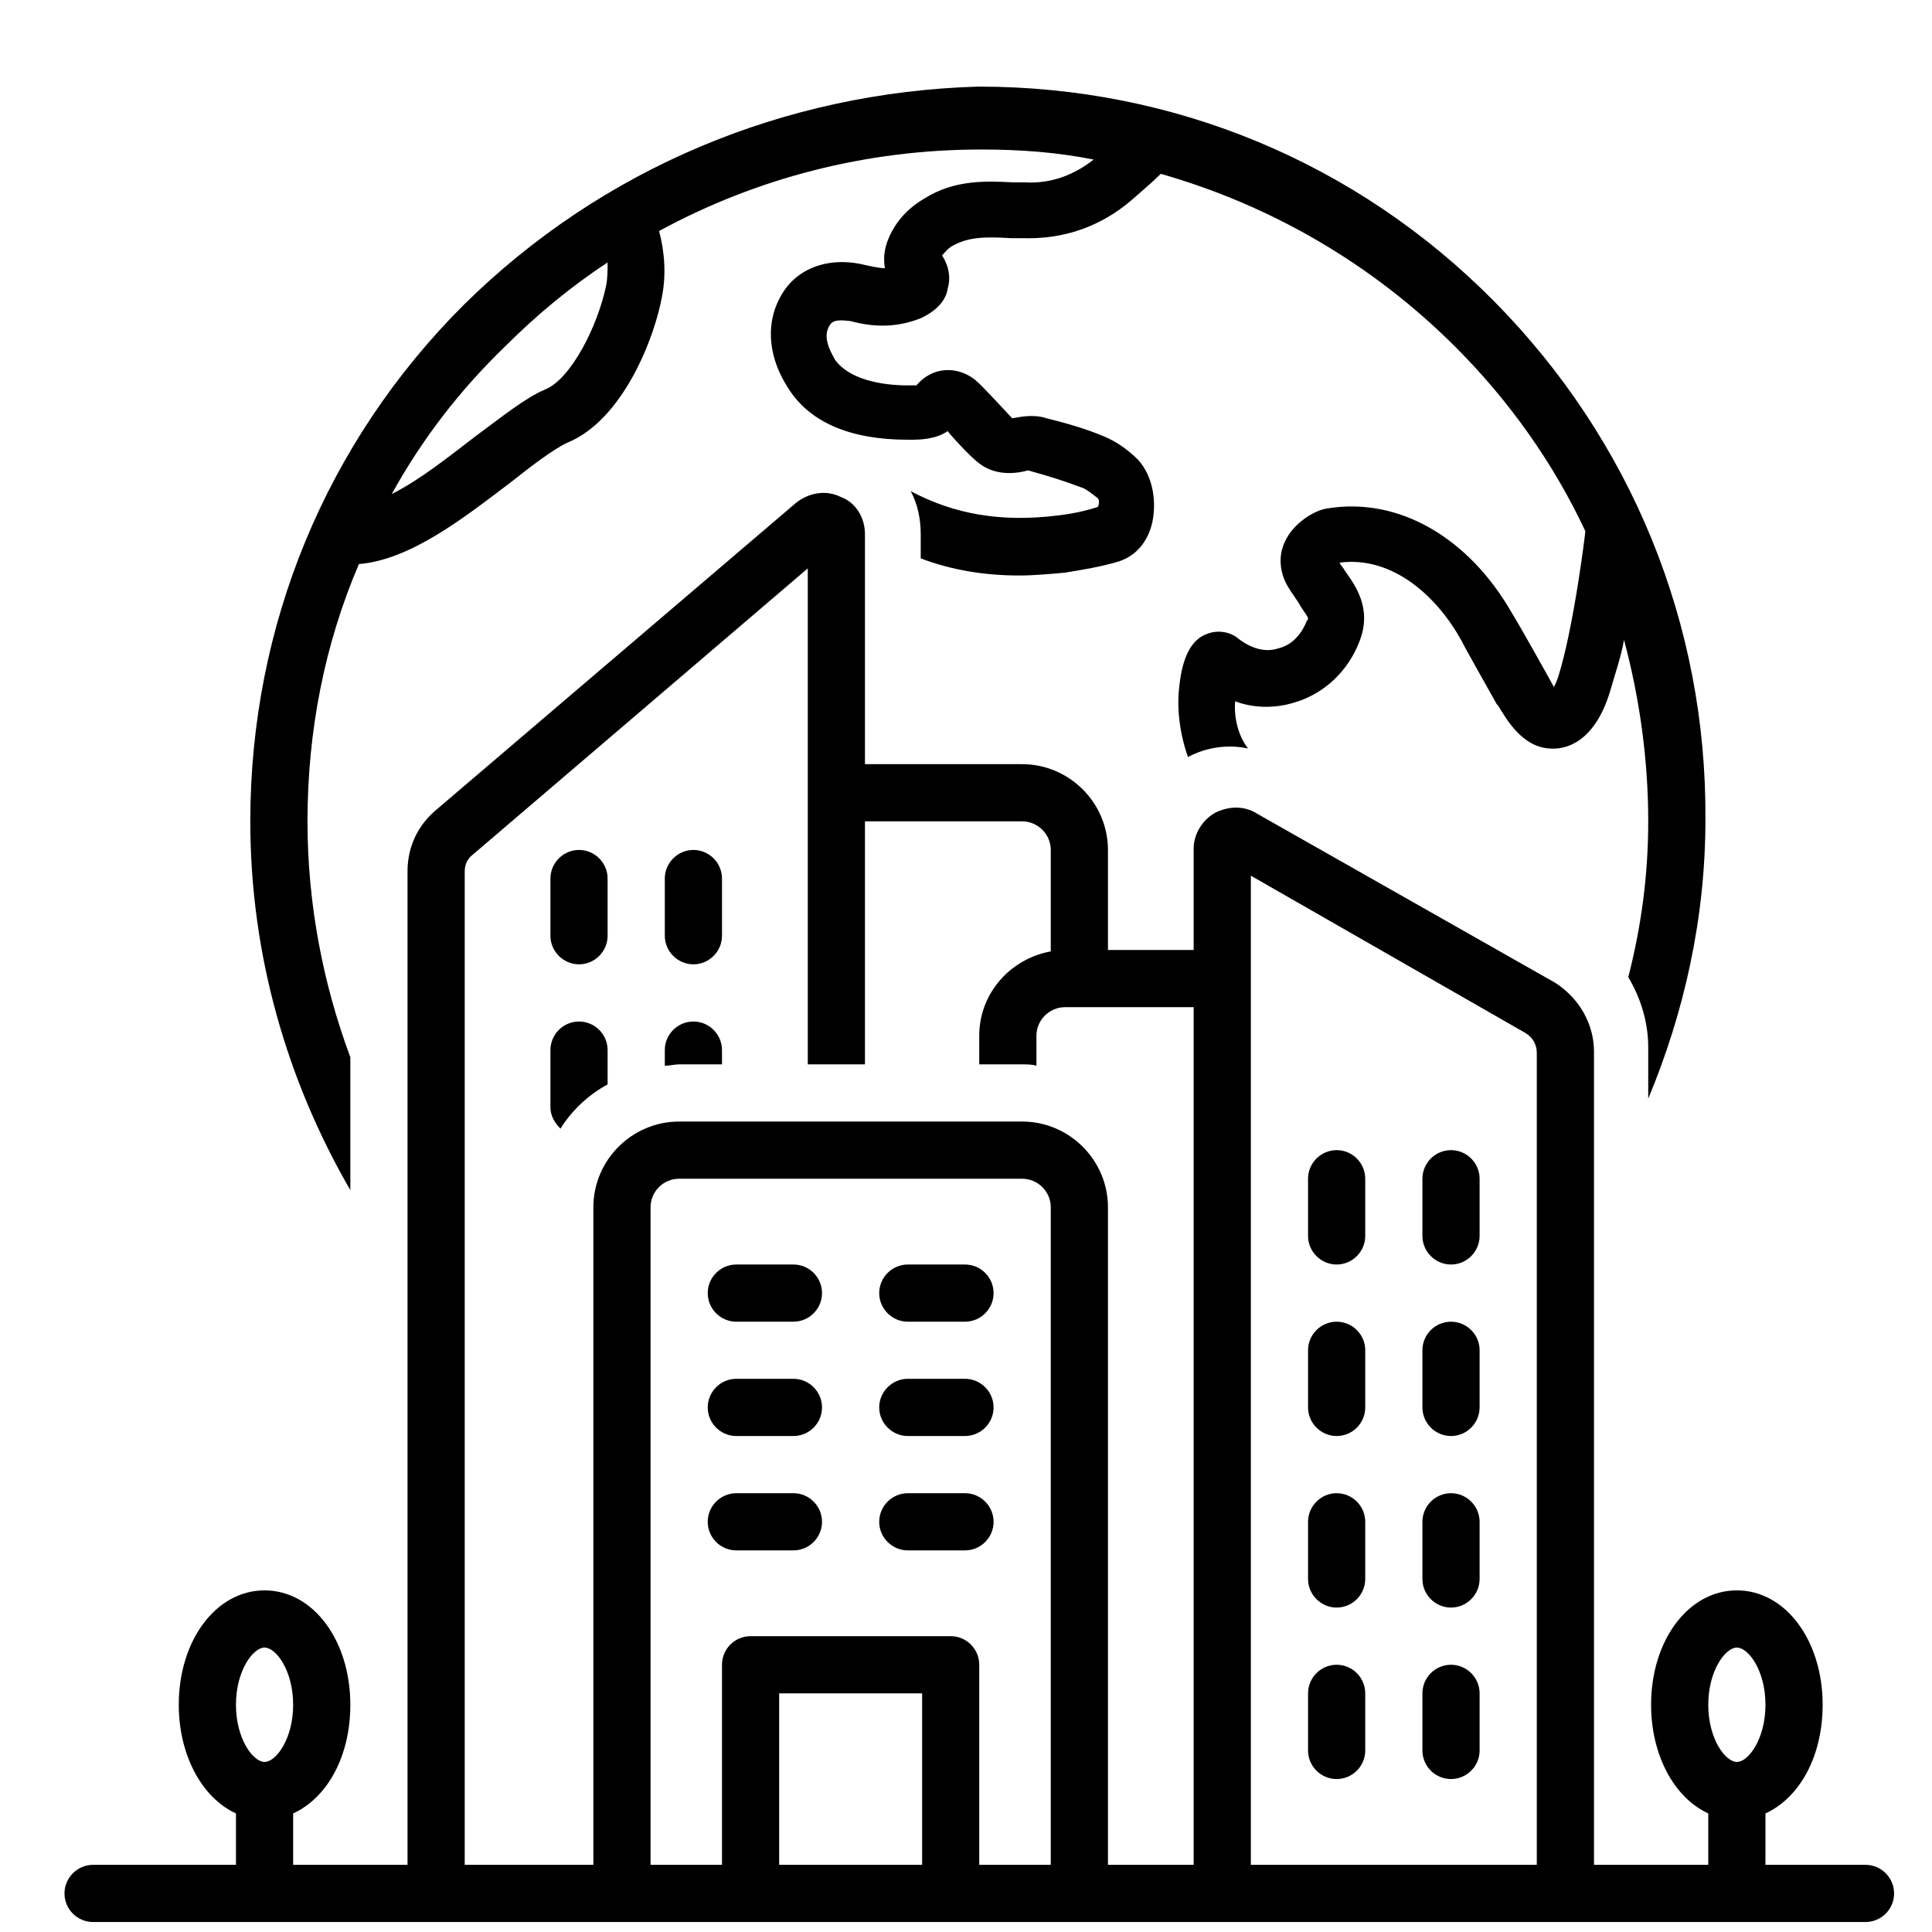 <svg xmlns="http://www.w3.org/2000/svg" xmlns:xlink="http://www.w3.org/1999/xlink" width="120" zoomAndPan="magnify" viewBox="0 0 90 90" height="120" preserveAspectRatio="xMidYMid meet" version="1.0"><defs><clipPath id="27cae4acbd"><path d="M 11 4.035 L 80 4.035 L 80 56 L 11 56 Z M 11 4.035 " clip-rule="nonzero"/></clipPath><clipPath id="89bb17c9a7"><path d="M 3 22 L 88.367 22 L 88.367 89.535 L 3 89.535 Z M 3 22 " clip-rule="nonzero"/></clipPath></defs><g clip-path="url(#27cae4acbd)"><path fill="#000000" d="M 16.32 49.25 C 15.055 45.852 14.324 42.125 14.324 38.262 C 14.324 34.066 15.121 30.004 16.719 26.277 C 19.117 26.078 21.582 24.145 23.777 22.48 C 24.777 21.684 25.844 20.883 26.441 20.617 C 29.039 19.551 30.504 15.688 30.836 13.824 C 31.035 12.824 30.969 11.762 30.703 10.762 C 35.23 8.297 40.359 6.965 45.688 6.965 C 45.688 6.965 45.688 6.965 45.754 6.965 C 47.551 6.965 49.281 7.098 50.945 7.434 C 50.016 8.164 48.949 8.562 47.75 8.496 L 47.219 8.496 C 45.953 8.43 44.488 8.363 43.09 9.23 C 42.289 9.695 41.758 10.297 41.426 11.027 C 41.156 11.625 41.156 12.094 41.223 12.492 C 40.957 12.492 40.691 12.426 40.359 12.359 C 38.828 11.961 37.363 12.359 36.562 13.492 C 35.629 14.824 35.699 16.555 36.762 18.152 C 37.762 19.684 39.625 20.484 42.289 20.484 L 42.355 20.484 C 42.824 20.484 43.555 20.484 44.152 20.082 C 44.219 20.215 45.152 21.215 45.484 21.48 C 46.086 22.016 46.883 22.148 47.75 21.949 C 47.883 21.883 48.016 21.949 48.016 21.949 C 48.75 22.148 49.613 22.414 50.48 22.746 C 50.613 22.812 50.812 22.945 51.145 23.215 C 51.211 23.281 51.211 23.48 51.145 23.613 C 50.547 23.812 49.879 23.945 49.281 24.012 C 46.617 24.344 44.422 23.945 42.422 22.879 C 42.754 23.48 42.891 24.211 42.891 24.879 L 42.891 26.012 C 44.289 26.543 45.82 26.809 47.484 26.809 C 48.148 26.809 48.883 26.742 49.613 26.676 C 50.414 26.543 51.277 26.41 52.145 26.145 C 52.945 25.875 53.477 25.211 53.676 24.344 C 53.875 23.414 53.742 22.215 53.012 21.414 C 52.477 20.883 51.945 20.551 51.48 20.352 C 50.547 19.949 49.547 19.684 48.75 19.484 C 48.148 19.285 47.551 19.418 47.152 19.484 C 47.016 19.352 45.754 17.953 45.418 17.688 C 44.555 17.02 43.422 17.086 42.688 17.953 C 42.621 17.953 42.289 17.953 42.289 17.953 C 41.09 17.953 39.559 17.688 38.895 16.754 C 38.762 16.488 38.227 15.688 38.695 15.09 C 38.895 14.824 39.492 14.957 39.625 14.957 C 40.824 15.289 41.891 15.223 42.891 14.824 C 43.754 14.422 44.086 13.891 44.152 13.426 C 44.289 12.957 44.219 12.426 43.887 11.895 C 44.02 11.762 44.152 11.559 44.422 11.426 C 45.152 11.027 45.953 11.027 47.086 11.094 L 47.617 11.094 C 49.547 11.16 51.277 10.562 52.742 9.297 C 53.277 8.832 53.742 8.43 54.074 8.098 C 59.203 9.562 63.93 12.293 67.793 16.156 C 70.324 18.684 72.387 21.613 73.852 24.746 C 73.852 24.812 73.32 29.207 72.586 31.535 C 72.52 31.738 72.453 31.871 72.387 32.004 C 72.32 31.871 70.723 29.008 70.457 28.605 C 68.461 25.078 65.195 23.148 61.867 23.68 C 61.266 23.746 60.27 24.344 59.867 25.211 C 59.535 25.875 59.602 26.676 60.004 27.34 C 60.203 27.676 60.469 28.008 60.602 28.273 C 60.734 28.473 60.934 28.738 60.934 28.809 C 60.934 28.809 60.934 28.875 60.867 28.941 C 60.602 29.605 60.137 30.07 59.535 30.207 C 58.938 30.406 58.27 30.207 57.672 29.738 C 57.273 29.406 56.672 29.34 56.207 29.539 C 55.473 29.805 55.074 30.672 54.941 31.938 C 54.809 32.934 54.941 34.133 55.34 35.266 C 56.207 34.801 57.207 34.668 58.137 34.867 C 57.672 34.266 57.473 33.402 57.539 32.668 C 58.402 33 59.402 33 60.27 32.734 C 61.668 32.336 62.801 31.27 63.332 29.871 C 63.93 28.34 63.133 27.273 62.664 26.609 C 62.598 26.477 62.465 26.344 62.398 26.211 C 64.93 25.875 66.992 27.875 68.059 29.805 C 68.258 30.207 69.391 32.203 69.723 32.801 L 69.789 32.867 C 70.191 33.535 70.922 34.801 72.188 34.867 C 72.922 34.934 74.254 34.602 74.984 32.27 C 75.25 31.336 75.516 30.605 75.652 29.805 C 76.383 32.535 76.781 35.398 76.781 38.262 C 76.781 40.793 76.449 43.191 75.852 45.52 C 76.449 46.52 76.781 47.652 76.781 48.785 L 76.781 51.18 C 78.449 47.184 79.445 42.789 79.445 38.195 C 79.512 29.074 75.984 20.484 69.59 14.023 C 63.199 7.566 54.676 4.035 45.617 4.035 C 45.617 4.035 45.617 4.035 45.551 4.035 C 36.562 4.301 28.039 7.832 21.582 14.223 C 15.188 20.617 11.66 29.141 11.66 38.262 C 11.66 44.523 13.391 50.383 16.32 55.441 Z M 23.512 16.156 C 24.977 14.691 26.574 13.359 28.305 12.227 C 28.305 12.559 28.305 12.957 28.238 13.293 C 27.84 15.223 26.574 17.688 25.375 18.152 C 24.445 18.551 23.379 19.418 22.113 20.352 C 20.98 21.215 19.582 22.348 18.25 23.012 C 19.648 20.484 21.379 18.219 23.512 16.156 Z M 23.512 16.156 " fill-opacity="1" fill-rule="nonzero"/></g><path fill="#000000" d="M 33.633 49.582 L 33.633 48.918 C 33.633 48.184 33.035 47.586 32.301 47.586 C 31.57 47.586 30.969 48.184 30.969 48.918 L 30.969 49.648 C 31.168 49.648 31.438 49.582 31.637 49.582 Z M 33.633 49.582 " fill-opacity="1" fill-rule="nonzero"/><path fill="#000000" d="M 28.305 50.516 L 28.305 48.918 C 28.305 48.184 27.707 47.586 26.973 47.586 C 26.242 47.586 25.641 48.184 25.641 48.918 L 25.641 51.582 C 25.641 51.98 25.844 52.312 26.109 52.578 C 26.641 51.715 27.441 50.98 28.305 50.516 Z M 28.305 50.516 " fill-opacity="1" fill-rule="nonzero"/><path fill="#000000" d="M 36.961 58.906 L 34.301 58.906 C 33.566 58.906 32.969 59.504 32.969 60.238 C 32.969 60.969 33.566 61.57 34.301 61.57 L 36.961 61.57 C 37.695 61.57 38.293 60.969 38.293 60.238 C 38.293 59.504 37.695 58.906 36.961 58.906 Z M 36.961 58.906 " fill-opacity="1" fill-rule="nonzero"/><path fill="#000000" d="M 42.289 61.57 L 44.953 61.57 C 45.688 61.57 46.285 60.969 46.285 60.238 C 46.285 59.504 45.688 58.906 44.953 58.906 L 42.289 58.906 C 41.559 58.906 40.957 59.504 40.957 60.238 C 40.957 60.969 41.559 61.57 42.289 61.57 Z M 42.289 61.57 " fill-opacity="1" fill-rule="nonzero"/><path fill="#000000" d="M 36.961 64.23 L 34.301 64.23 C 33.566 64.23 32.969 64.832 32.969 65.562 C 32.969 66.297 33.566 66.895 34.301 66.895 L 36.961 66.895 C 37.695 66.895 38.293 66.297 38.293 65.562 C 38.293 64.832 37.695 64.23 36.961 64.23 Z M 36.961 64.23 " fill-opacity="1" fill-rule="nonzero"/><path fill="#000000" d="M 42.289 66.895 L 44.953 66.895 C 45.688 66.895 46.285 66.297 46.285 65.562 C 46.285 64.832 45.688 64.23 44.953 64.23 L 42.289 64.23 C 41.559 64.23 40.957 64.832 40.957 65.562 C 40.957 66.297 41.559 66.895 42.289 66.895 Z M 42.289 66.895 " fill-opacity="1" fill-rule="nonzero"/><path fill="#000000" d="M 36.961 69.559 L 34.301 69.559 C 33.566 69.559 32.969 70.16 32.969 70.891 C 32.969 71.625 33.566 72.223 34.301 72.223 L 36.961 72.223 C 37.695 72.223 38.293 71.625 38.293 70.891 C 38.293 70.16 37.695 69.559 36.961 69.559 Z M 36.961 69.559 " fill-opacity="1" fill-rule="nonzero"/><path fill="#000000" d="M 46.285 70.891 C 46.285 70.16 45.688 69.559 44.953 69.559 L 42.289 69.559 C 41.559 69.559 40.957 70.16 40.957 70.891 C 40.957 71.625 41.559 72.223 42.289 72.223 L 44.953 72.223 C 45.688 72.223 46.285 71.625 46.285 70.891 Z M 46.285 70.891 " fill-opacity="1" fill-rule="nonzero"/><path fill="#000000" d="M 32.301 44.922 C 33.035 44.922 33.633 44.32 33.633 43.59 L 33.633 40.926 C 33.633 40.195 33.035 39.594 32.301 39.594 C 31.57 39.594 30.969 40.195 30.969 40.926 L 30.969 43.59 C 30.969 44.32 31.57 44.922 32.301 44.922 Z M 32.301 44.922 " fill-opacity="1" fill-rule="nonzero"/><path fill="#000000" d="M 26.973 44.922 C 27.707 44.922 28.305 44.32 28.305 43.59 L 28.305 40.926 C 28.305 40.195 27.707 39.594 26.973 39.594 C 26.242 39.594 25.641 40.195 25.641 40.926 L 25.641 43.59 C 25.641 44.32 26.242 44.922 26.973 44.922 Z M 26.973 44.922 " fill-opacity="1" fill-rule="nonzero"/><path fill="#000000" d="M 62.266 53.578 C 61.535 53.578 60.934 54.176 60.934 54.91 L 60.934 57.574 C 60.934 58.305 61.535 58.906 62.266 58.906 C 63 58.906 63.598 58.305 63.598 57.574 L 63.598 54.91 C 63.598 54.176 63 53.578 62.266 53.578 Z M 62.266 53.578 " fill-opacity="1" fill-rule="nonzero"/><path fill="#000000" d="M 67.594 53.578 C 66.859 53.578 66.262 54.176 66.262 54.91 L 66.262 57.574 C 66.262 58.305 66.859 58.906 67.594 58.906 C 68.324 58.906 68.926 58.305 68.926 57.574 L 68.926 54.91 C 68.926 54.176 68.324 53.578 67.594 53.578 Z M 67.594 53.578 " fill-opacity="1" fill-rule="nonzero"/><path fill="#000000" d="M 62.266 61.57 C 61.535 61.57 60.934 62.168 60.934 62.898 L 60.934 65.562 C 60.934 66.297 61.535 66.895 62.266 66.895 C 63 66.895 63.598 66.297 63.598 65.562 L 63.598 62.898 C 63.598 62.168 63 61.57 62.266 61.57 Z M 62.266 61.57 " fill-opacity="1" fill-rule="nonzero"/><path fill="#000000" d="M 67.594 61.57 C 66.859 61.57 66.262 62.168 66.262 62.898 L 66.262 65.562 C 66.262 66.297 66.859 66.895 67.594 66.895 C 68.324 66.895 68.926 66.297 68.926 65.562 L 68.926 62.898 C 68.926 62.168 68.324 61.57 67.594 61.57 Z M 67.594 61.57 " fill-opacity="1" fill-rule="nonzero"/><path fill="#000000" d="M 62.266 69.559 C 61.535 69.559 60.934 70.16 60.934 70.891 L 60.934 73.555 C 60.934 74.285 61.535 74.887 62.266 74.887 C 63 74.887 63.598 74.285 63.598 73.555 L 63.598 70.891 C 63.598 70.16 63 69.559 62.266 69.559 Z M 62.266 69.559 " fill-opacity="1" fill-rule="nonzero"/><path fill="#000000" d="M 67.594 69.559 C 66.859 69.559 66.262 70.16 66.262 70.891 L 66.262 73.555 C 66.262 74.285 66.859 74.887 67.594 74.887 C 68.324 74.887 68.926 74.285 68.926 73.555 L 68.926 70.891 C 68.926 70.16 68.324 69.559 67.594 69.559 Z M 67.594 69.559 " fill-opacity="1" fill-rule="nonzero"/><path fill="#000000" d="M 62.266 77.551 C 61.535 77.551 60.934 78.148 60.934 78.883 L 60.934 81.547 C 60.934 82.277 61.535 82.875 62.266 82.875 C 63 82.875 63.598 82.277 63.598 81.547 L 63.598 78.883 C 63.598 78.148 63 77.551 62.266 77.551 Z M 62.266 77.551 " fill-opacity="1" fill-rule="nonzero"/><path fill="#000000" d="M 67.594 77.551 C 66.859 77.551 66.262 78.148 66.262 78.883 L 66.262 81.547 C 66.262 82.277 66.859 82.875 67.594 82.875 C 68.324 82.875 68.926 82.277 68.926 81.547 L 68.926 78.883 C 68.926 78.148 68.324 77.551 67.594 77.551 Z M 67.594 77.551 " fill-opacity="1" fill-rule="nonzero"/><g clip-path="url(#89bb17c9a7)"><path fill="#000000" d="M 86.902 86.871 L 82.242 86.871 L 82.242 84.477 C 83.84 83.742 84.906 81.812 84.906 79.414 C 84.906 76.418 83.176 74.086 80.91 74.086 C 78.648 74.086 76.914 76.418 76.914 79.414 C 76.914 81.746 77.98 83.742 79.578 84.477 L 79.578 86.871 L 74.254 86.871 L 74.254 48.984 C 74.254 47.719 73.586 46.52 72.453 45.785 L 58.605 37.93 C 58.004 37.531 57.273 37.531 56.605 37.863 C 56.008 38.195 55.605 38.863 55.605 39.527 L 55.605 44.254 L 51.613 44.254 L 51.613 39.594 C 51.613 37.398 49.812 35.598 47.617 35.598 L 40.293 35.598 L 40.293 24.879 C 40.293 24.145 39.891 23.414 39.16 23.148 C 38.492 22.812 37.695 22.945 37.094 23.414 L 20.316 37.73 C 19.449 38.461 18.984 39.461 18.984 40.594 L 18.984 86.871 L 13.656 86.871 L 13.656 84.477 C 15.254 83.742 16.32 81.812 16.32 79.414 C 16.32 76.418 14.59 74.086 12.324 74.086 C 10.062 74.086 8.328 76.418 8.328 79.414 C 8.328 81.746 9.395 83.742 10.992 84.477 L 10.992 86.871 L 4.336 86.871 C 3.602 86.871 3.004 87.473 3.004 88.203 C 3.004 88.938 3.602 89.535 4.336 89.535 L 86.902 89.535 C 87.637 89.535 88.234 88.938 88.234 88.203 C 88.234 87.473 87.637 86.871 86.902 86.871 Z M 80.91 76.75 C 81.445 76.75 82.242 77.816 82.242 79.414 C 82.242 81.012 81.445 82.078 80.91 82.078 C 80.379 82.078 79.578 81.012 79.578 79.414 C 79.578 77.816 80.379 76.75 80.91 76.75 Z M 12.324 76.75 C 12.855 76.75 13.656 77.816 13.656 79.414 C 13.656 81.012 12.855 82.078 12.324 82.078 C 11.793 82.078 10.992 81.012 10.992 79.414 C 10.992 77.816 11.793 76.75 12.324 76.75 Z M 58.27 40.793 L 71.055 48.117 C 71.391 48.316 71.59 48.648 71.59 49.051 L 71.59 86.871 L 58.27 86.871 Z M 21.648 40.594 C 21.648 40.262 21.781 39.992 22.047 39.793 L 37.629 26.477 L 37.629 49.582 L 40.293 49.582 L 40.293 38.262 L 47.617 38.262 C 48.348 38.262 48.949 38.863 48.949 39.594 L 48.949 44.32 C 47.086 44.656 45.617 46.254 45.617 48.25 L 45.617 49.582 L 47.617 49.582 C 47.816 49.582 48.082 49.582 48.281 49.648 L 48.281 48.25 C 48.281 47.52 48.883 46.918 49.613 46.918 L 55.605 46.918 L 55.605 86.871 L 51.613 86.871 L 51.613 56.242 C 51.613 54.043 49.812 52.246 47.617 52.246 L 31.637 52.246 C 29.438 52.246 27.641 54.043 27.641 56.242 L 27.641 86.871 L 21.648 86.871 Z M 36.297 86.871 L 36.297 78.883 L 42.957 78.883 L 42.957 86.871 Z M 44.289 76.219 L 34.965 76.219 C 34.23 76.219 33.633 76.816 33.633 77.551 L 33.633 86.871 L 30.305 86.871 L 30.305 56.242 C 30.305 55.508 30.902 54.91 31.637 54.91 L 47.617 54.91 C 48.348 54.91 48.949 55.508 48.949 56.242 L 48.949 86.871 L 45.617 86.871 L 45.617 77.551 C 45.617 76.816 45.02 76.219 44.289 76.219 Z M 44.289 76.219 " fill-opacity="1" fill-rule="nonzero"/></g></svg>